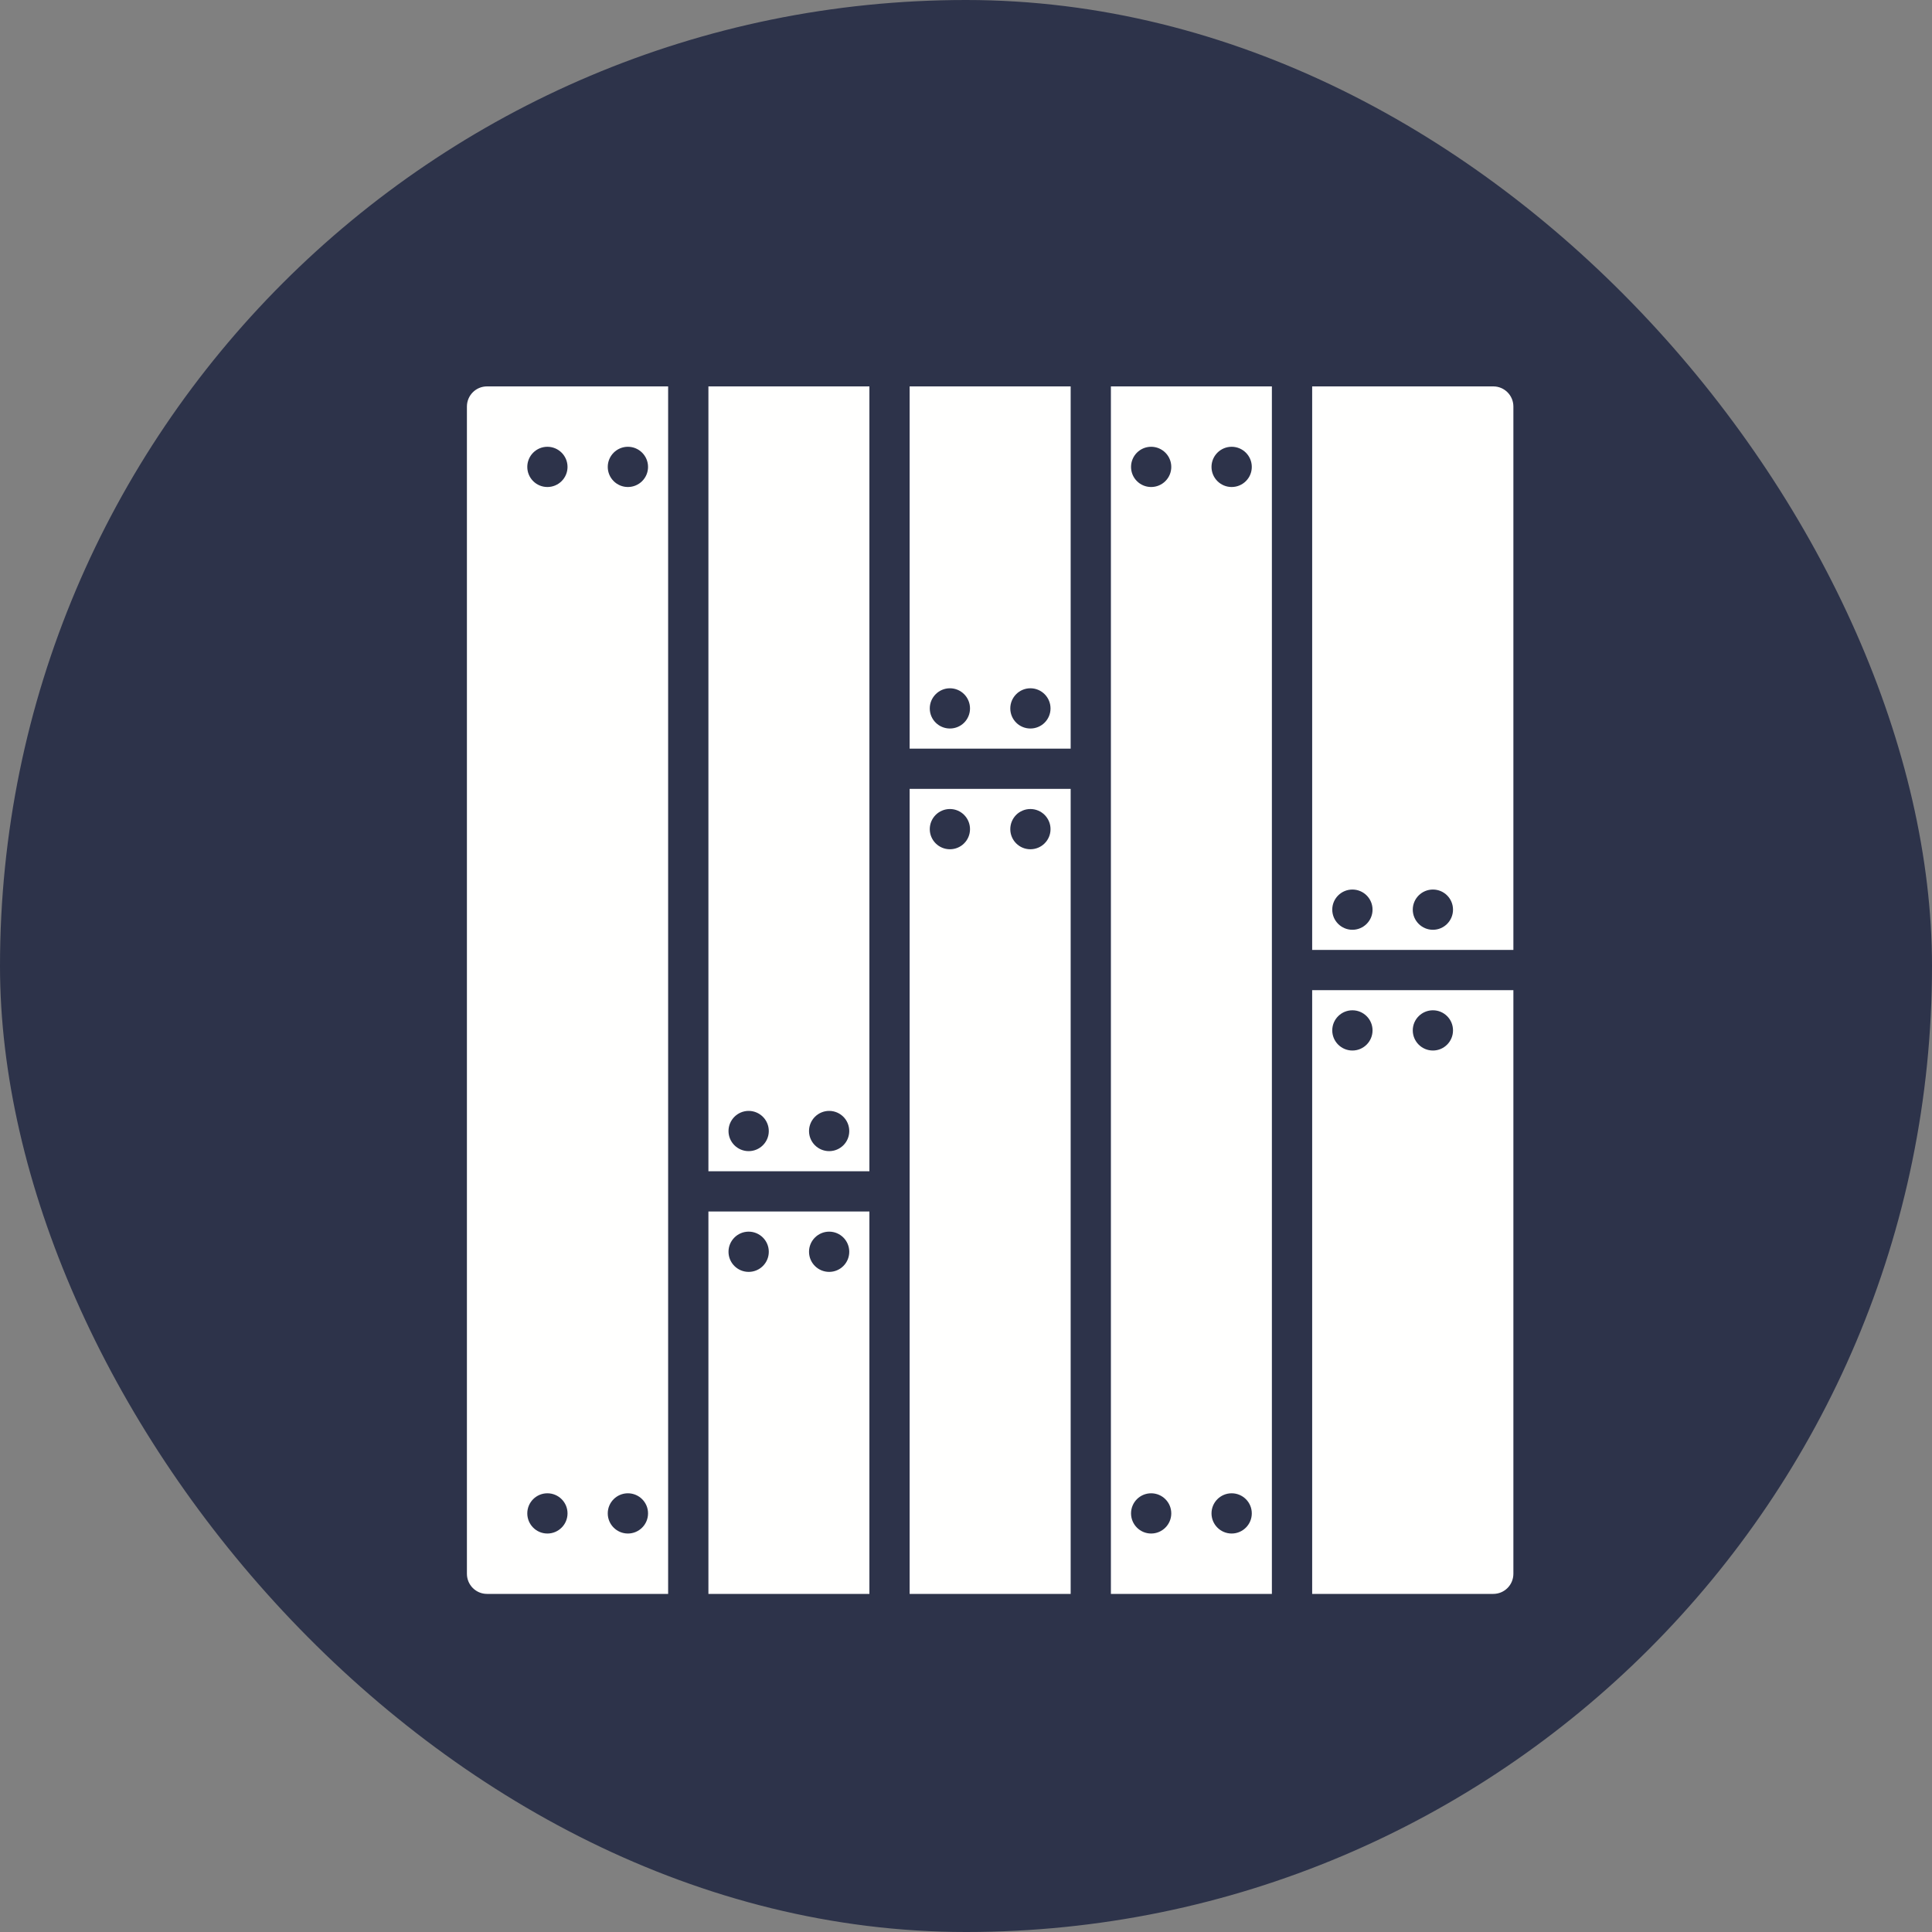 <svg width="40" height="40" viewBox="0 0 40 40" fill="none" xmlns="http://www.w3.org/2000/svg">
<rect x="0" y="0" width="40" height="40" fill="#808080" stroke="none"/>
<rect width="40" height="40" rx="20" fill="#2D334A"/>
<path d="M18.833 33H22.167V16.333H18.833V33V33ZM21.333 16.75C21.563 16.75 21.75 16.937 21.75 17.167C21.75 17.397 21.563 17.583 21.333 17.583C21.103 17.583 20.917 17.397 20.917 17.167C20.917 16.937 21.103 16.75 21.333 16.75ZM19.667 16.75C19.897 16.75 20.083 16.937 20.083 17.167C20.083 17.397 19.897 17.583 19.667 17.583C19.437 17.583 19.25 17.397 19.25 17.167C19.25 16.937 19.437 16.75 19.667 16.75Z" fill="#FFFFFE"/>
<path d="M23 33H26.333V8H23V33ZM25.5 9.25C25.73 9.25 25.917 9.437 25.917 9.667C25.917 9.897 25.73 10.083 25.5 10.083C25.27 10.083 25.083 9.897 25.083 9.667C25.083 9.437 25.27 9.25 25.5 9.25ZM25.5 30.917C25.73 30.917 25.917 31.103 25.917 31.333C25.917 31.563 25.73 31.75 25.5 31.75C25.27 31.75 25.083 31.563 25.083 31.333C25.083 31.103 25.27 30.917 25.5 30.917ZM23.833 9.25C24.063 9.25 24.25 9.437 24.25 9.667C24.25 9.897 24.063 10.083 23.833 10.083C23.603 10.083 23.417 9.897 23.417 9.667C23.417 9.437 23.603 9.25 23.833 9.25ZM23.833 30.917C24.063 30.917 24.25 31.103 24.25 31.333C24.25 31.563 24.063 31.75 23.833 31.75C23.603 31.75 23.417 31.563 23.417 31.333C23.417 31.103 23.603 30.917 23.833 30.917Z" fill="#FFFFFE"/>
<path d="M14.667 24.25H18V8H14.667V24.25V24.25ZM17.167 23C17.397 23 17.583 23.187 17.583 23.417C17.583 23.647 17.397 23.833 17.167 23.833C16.937 23.833 16.75 23.647 16.75 23.417C16.75 23.187 16.937 23 17.167 23ZM15.5 23C15.73 23 15.917 23.187 15.917 23.417C15.917 23.647 15.73 23.833 15.5 23.833C15.27 23.833 15.083 23.647 15.083 23.417C15.083 23.187 15.27 23 15.5 23Z" fill="#FFFFFE"/>
<path d="M14.667 33H18V25.083H14.667V33V33ZM17.167 25.5C17.397 25.5 17.583 25.687 17.583 25.917C17.583 26.147 17.397 26.333 17.167 26.333C16.937 26.333 16.75 26.147 16.75 25.917C16.75 25.687 16.937 25.5 17.167 25.5ZM15.5 25.5C15.73 25.5 15.917 25.687 15.917 25.917C15.917 26.147 15.73 26.333 15.5 26.333C15.27 26.333 15.083 26.147 15.083 25.917C15.083 25.687 15.27 25.5 15.5 25.5Z" fill="#FFFFFE"/>
<path d="M30.917 8H27.167V19.667H31.333V8.417C31.333 8.186 31.147 8 30.917 8ZM28 19.25C27.77 19.25 27.583 19.063 27.583 18.833C27.583 18.603 27.77 18.417 28 18.417C28.23 18.417 28.417 18.603 28.417 18.833C28.417 19.063 28.23 19.25 28 19.25ZM29.667 19.25C29.437 19.25 29.25 19.063 29.25 18.833C29.25 18.603 29.437 18.417 29.667 18.417C29.897 18.417 30.083 18.603 30.083 18.833C30.083 19.063 29.897 19.25 29.667 19.25Z" fill="#FFFFFE"/>
<path d="M9.667 8.417V32.583C9.667 32.814 9.853 33 10.083 33H13.833V8H10.083C9.853 8 9.667 8.186 9.667 8.417ZM13 9.25C13.23 9.25 13.417 9.437 13.417 9.667C13.417 9.897 13.23 10.083 13 10.083C12.77 10.083 12.583 9.897 12.583 9.667C12.583 9.437 12.77 9.25 13 9.25ZM13 30.917C13.23 30.917 13.417 31.103 13.417 31.333C13.417 31.563 13.23 31.75 13 31.75C12.77 31.75 12.583 31.563 12.583 31.333C12.583 31.103 12.77 30.917 13 30.917ZM11.333 9.25C11.563 9.25 11.75 9.437 11.75 9.667C11.75 9.897 11.563 10.083 11.333 10.083C11.103 10.083 10.917 9.897 10.917 9.667C10.917 9.437 11.103 9.25 11.333 9.25ZM11.333 30.917C11.563 30.917 11.75 31.103 11.75 31.333C11.75 31.563 11.563 31.75 11.333 31.75C11.103 31.75 10.917 31.563 10.917 31.333C10.917 31.103 11.103 30.917 11.333 30.917Z" fill="#FFFFFE"/>
<path d="M27.167 33H30.917C31.147 33 31.333 32.814 31.333 32.583V20.5H27.167V33ZM29.667 20.917C29.897 20.917 30.083 21.103 30.083 21.333C30.083 21.563 29.897 21.75 29.667 21.75C29.437 21.75 29.25 21.563 29.25 21.333C29.25 21.103 29.437 20.917 29.667 20.917ZM28 20.917C28.23 20.917 28.417 21.103 28.417 21.333C28.417 21.563 28.23 21.75 28 21.75C27.77 21.75 27.583 21.563 27.583 21.333C27.583 21.103 27.77 20.917 28 20.917Z" fill="#FFFFFE"/>
<path d="M18.833 15.5H22.167V8H18.833V15.5V15.5ZM21.333 14.25C21.563 14.25 21.75 14.437 21.75 14.667C21.75 14.897 21.563 15.083 21.333 15.083C21.103 15.083 20.917 14.897 20.917 14.667C20.917 14.437 21.103 14.25 21.333 14.25ZM19.667 14.25C19.897 14.25 20.083 14.437 20.083 14.667C20.083 14.897 19.897 15.083 19.667 15.083C19.437 15.083 19.25 14.897 19.25 14.667C19.25 14.437 19.437 14.25 19.667 14.25Z" fill="#FFFFFE"/>
</svg>
